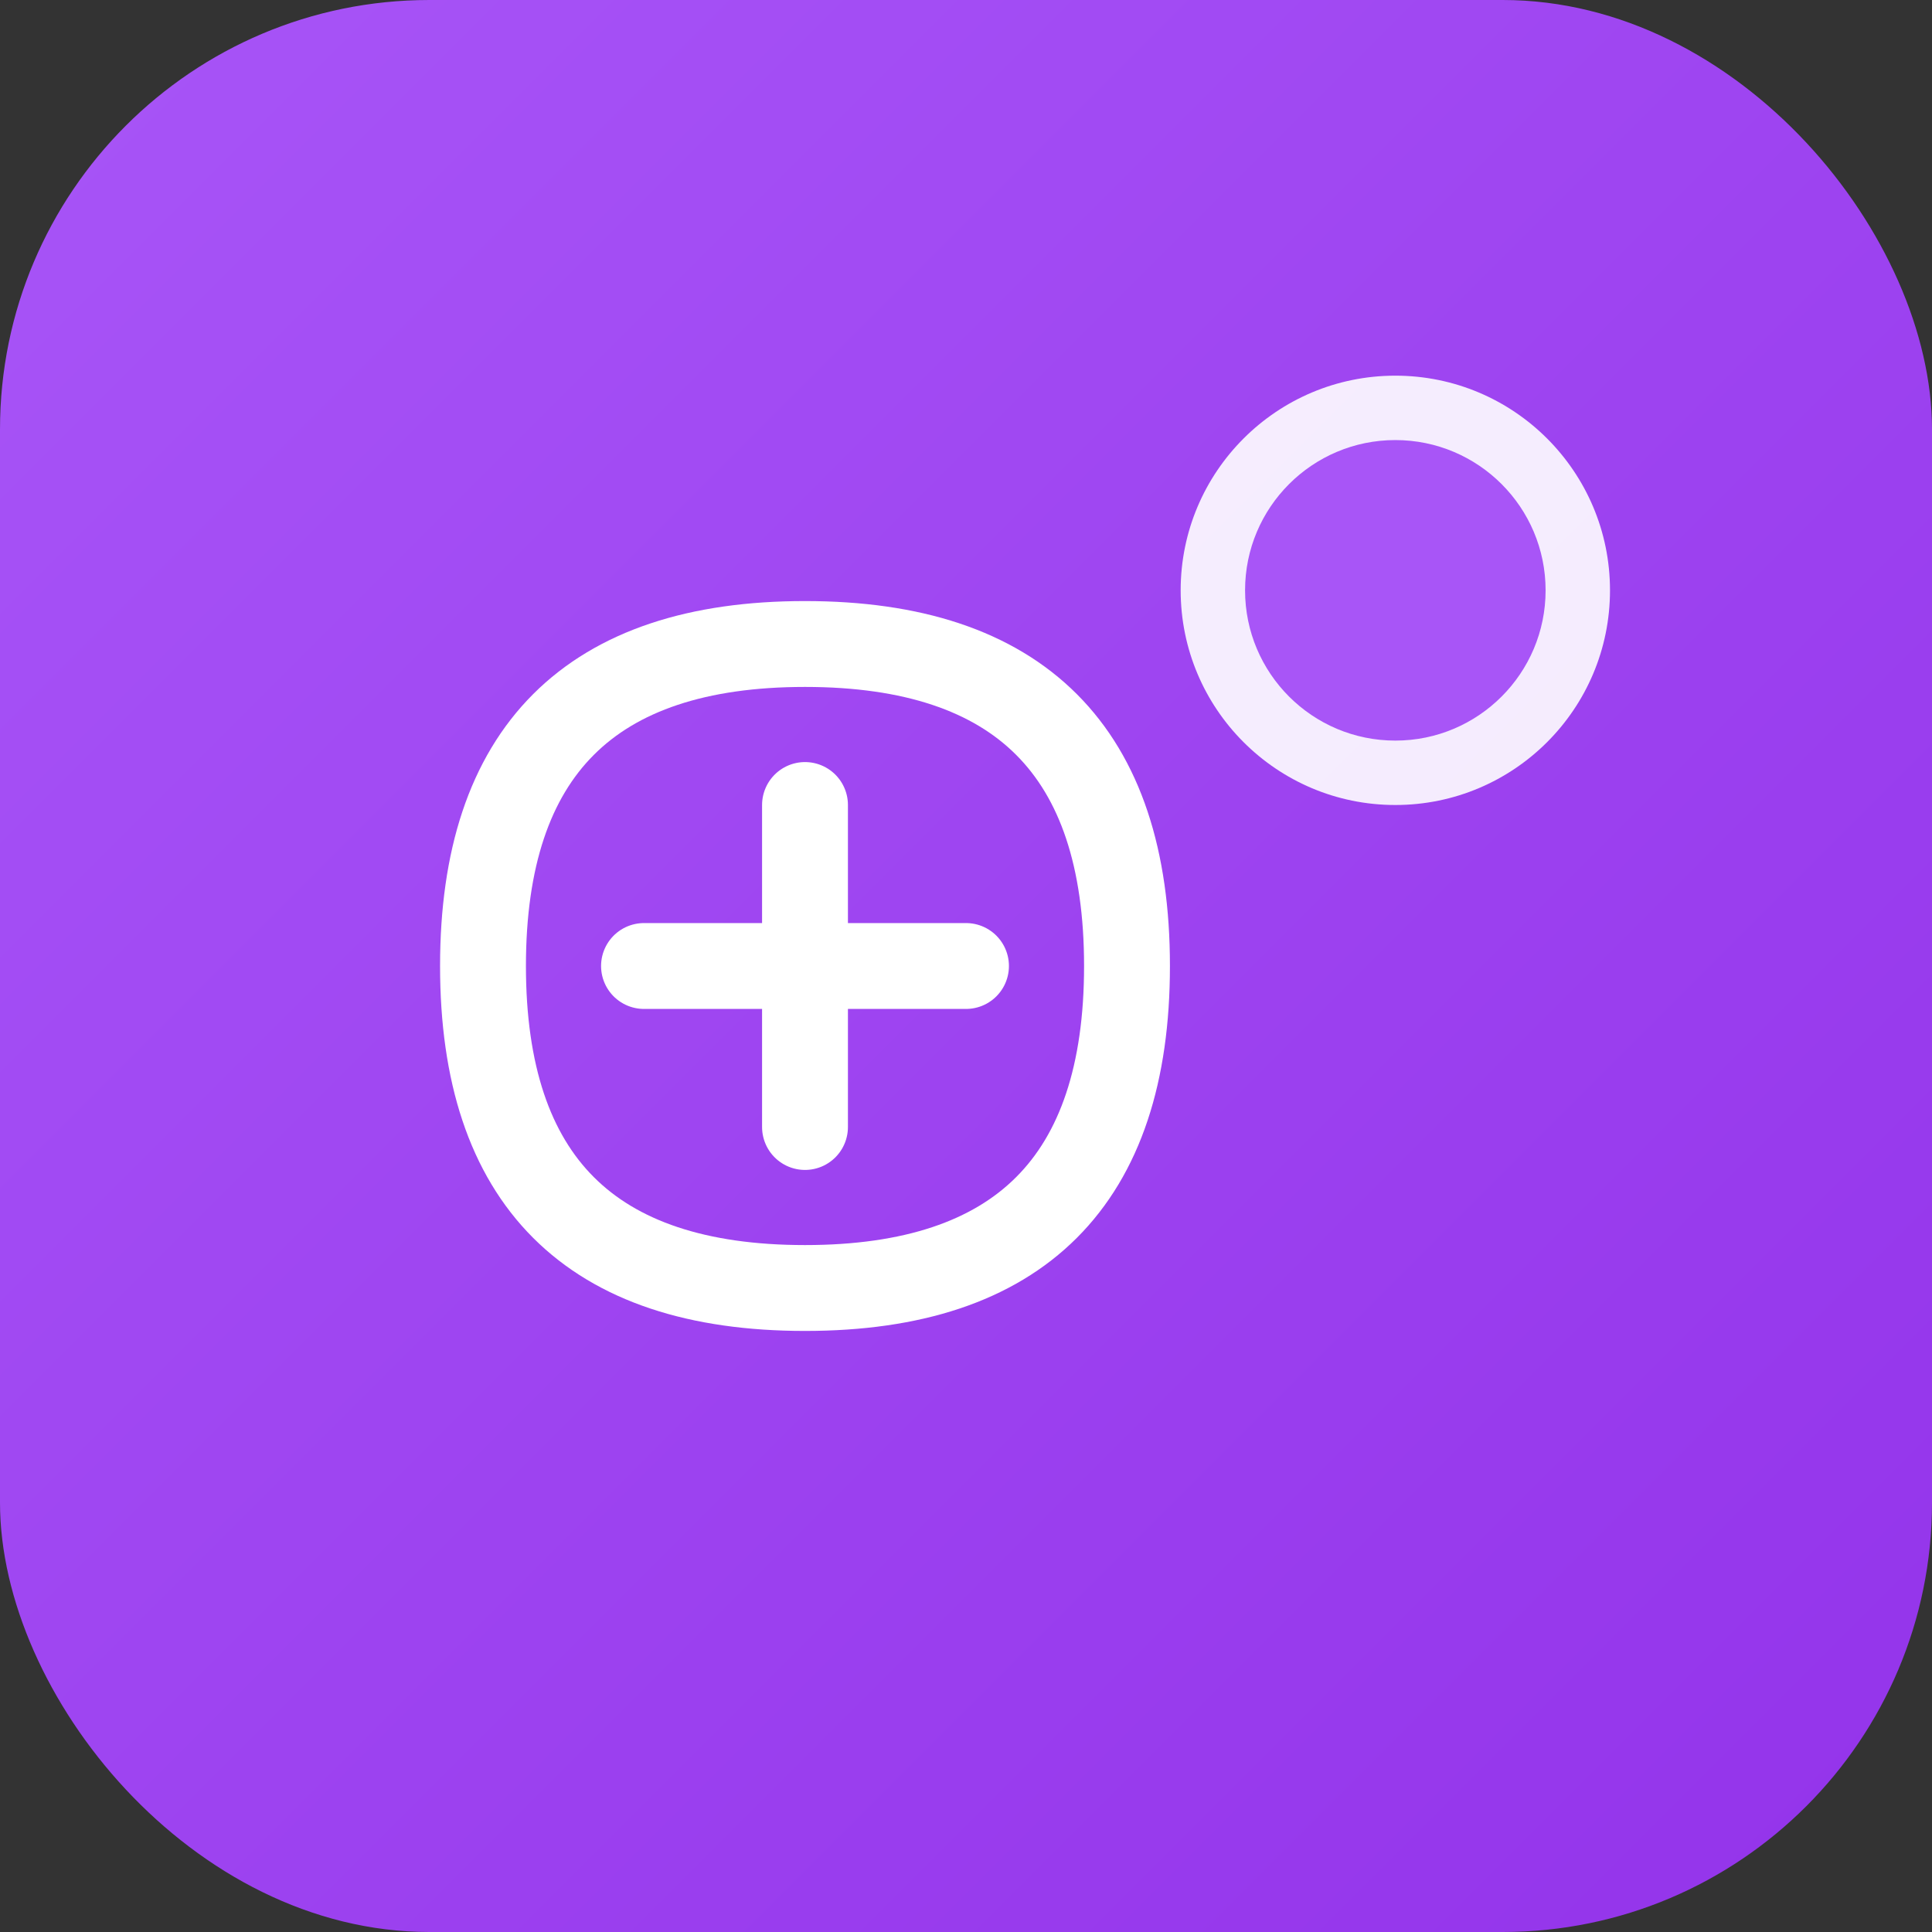 <svg xmlns="http://www.w3.org/2000/svg" viewBox="0 0 180 180">
  <rect x="0" y="0" width="180" height="180" fill="#333333" stroke="none"/>
  <defs>
    <linearGradient id="purpleGradient" x1="0%" y1="0%" x2="100%" y2="100%">
      <stop offset="0%" style="stop-color:#a855f7;stop-opacity:1" />
      <stop offset="100%" style="stop-color:#9333ea;stop-opacity:1" />
    </linearGradient>
  </defs>
  <rect width="180" height="180" fill="url(#purpleGradient)" rx="40"/>
  <path d="M 45 90 Q 45 60 75 60 Q 105 60 105 90 Q 105 120 75 120 Q 45 120 45 90 M 75 75 L 75 105 M 60 90 L 90 90" 
        stroke="white" stroke-width="8" fill="none" stroke-linecap="round" stroke-linejoin="round"/>
  <circle cx="130" cy="55" r="20" fill="white" opacity="0.9"/>
  <circle cx="130" cy="55" r="14" fill="#a855f7"/>
</svg>